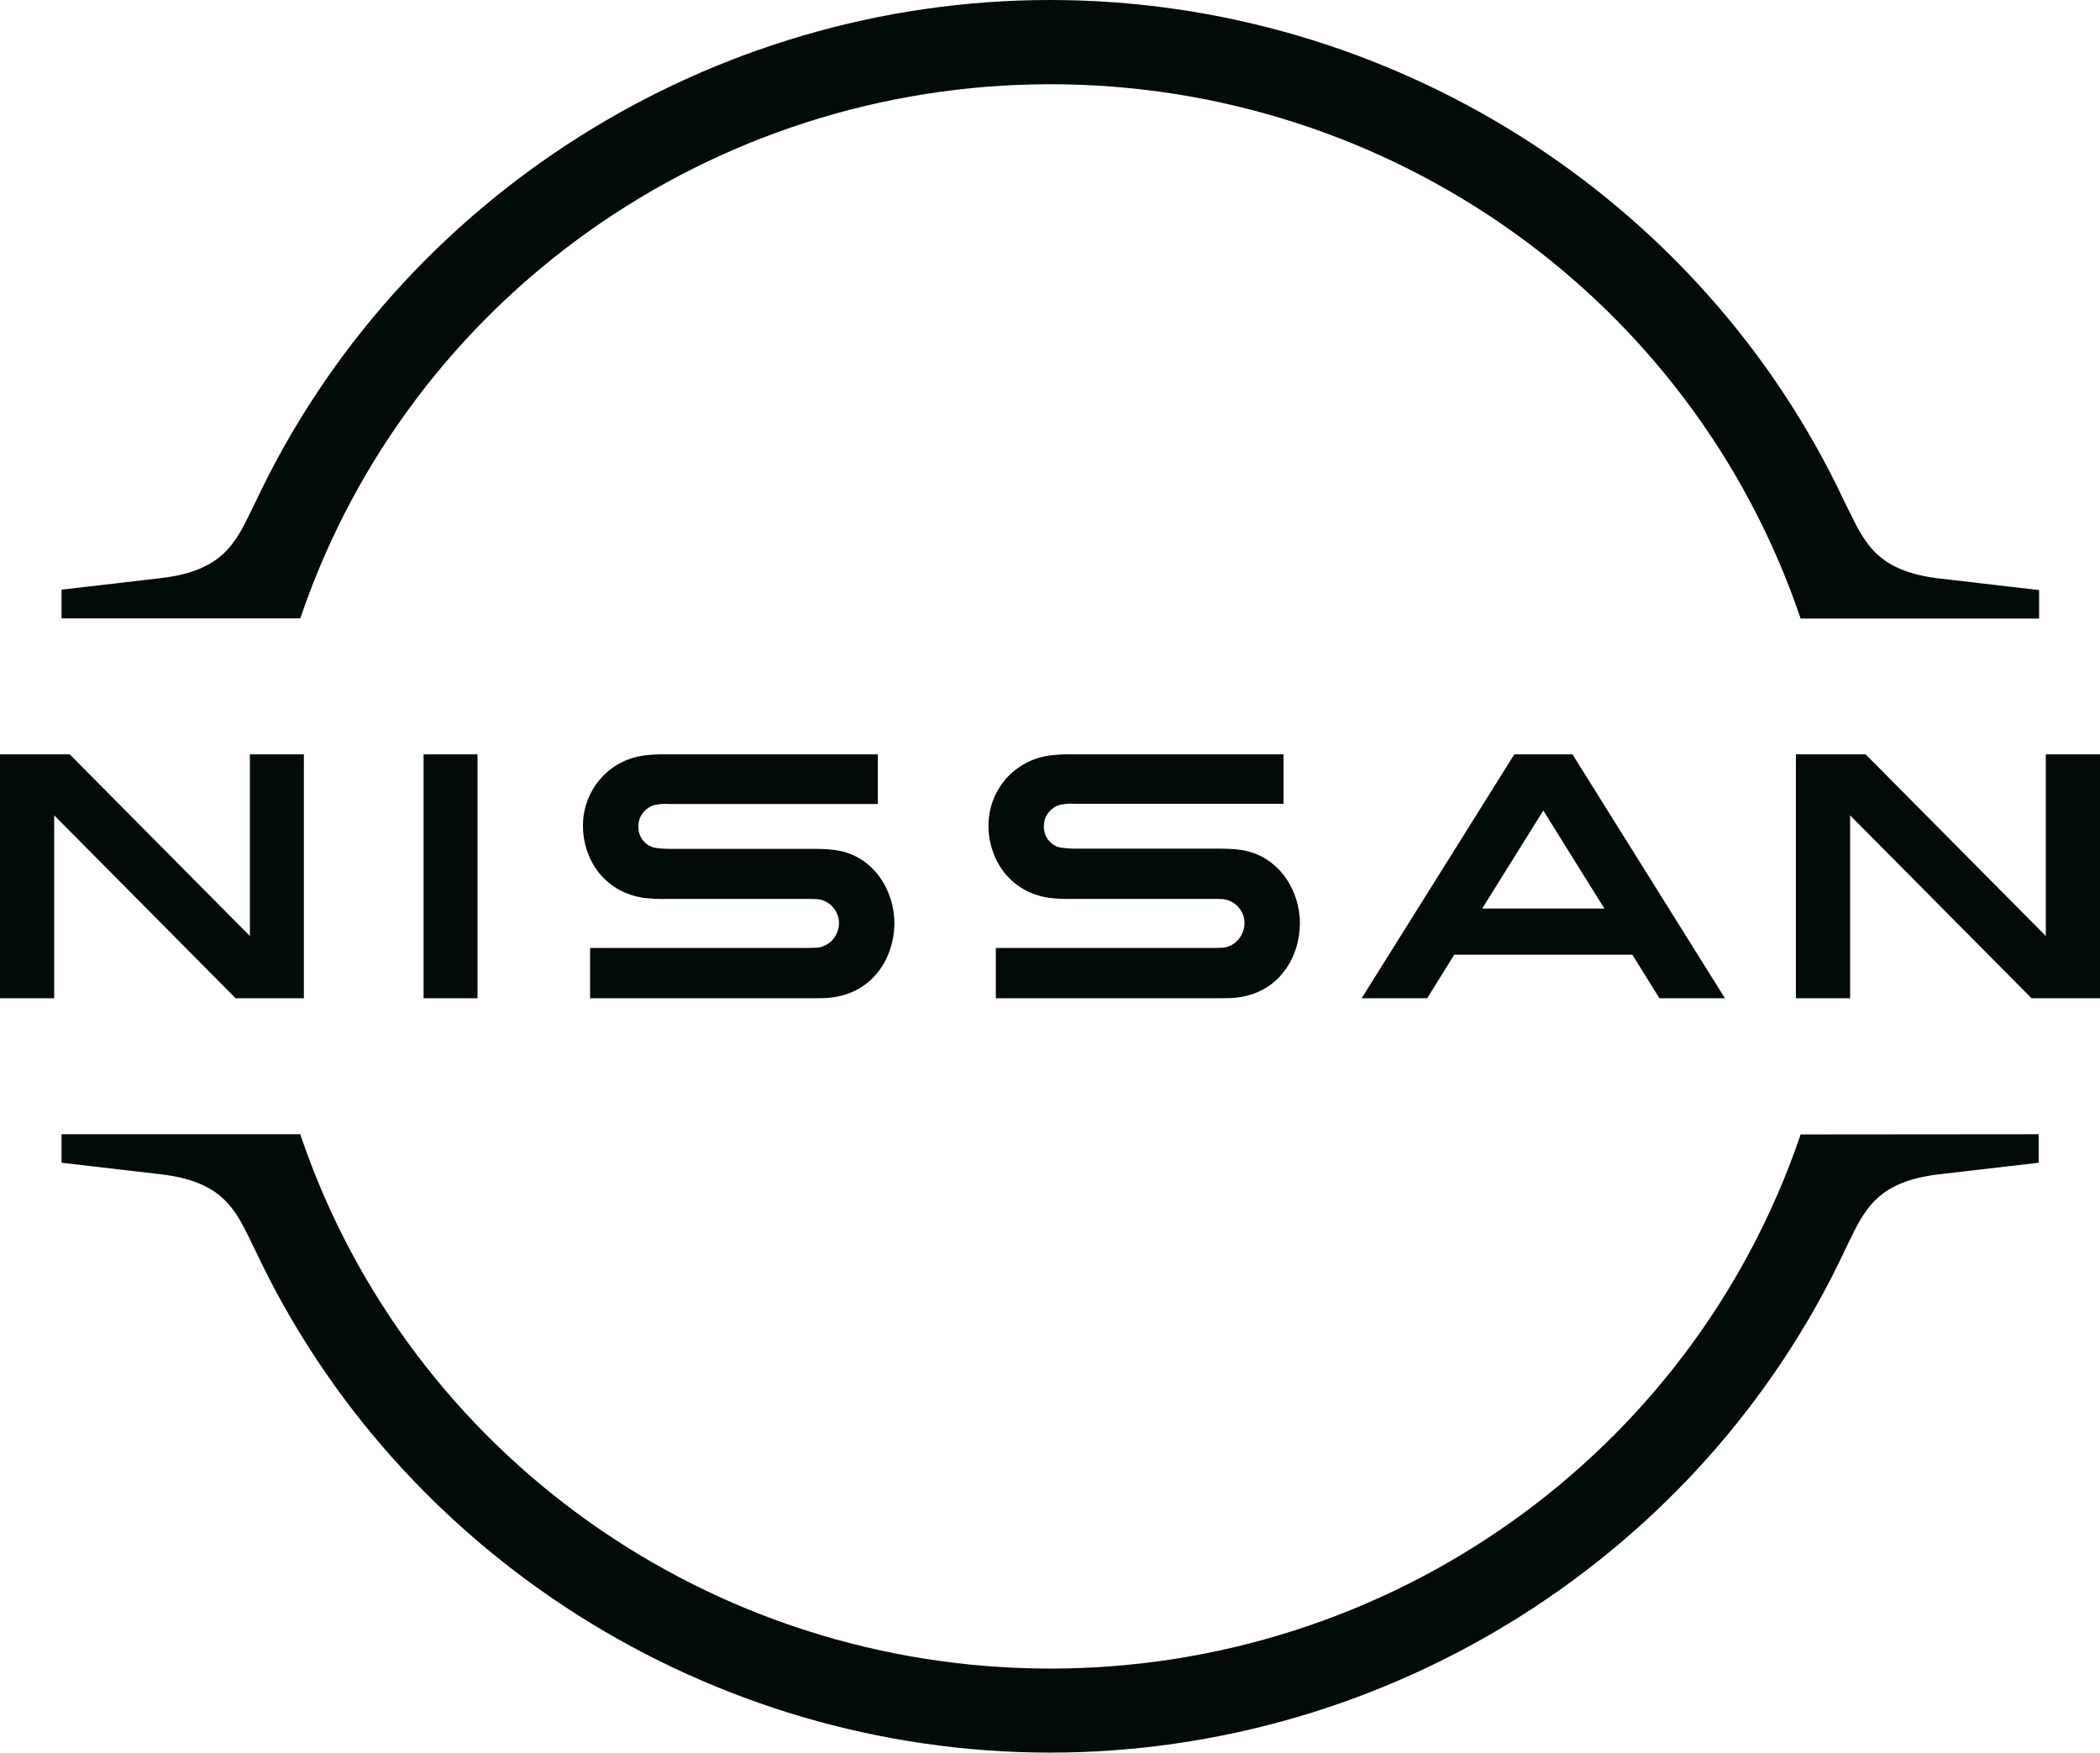 <?xml version="1.0" encoding="UTF-8"?> <svg xmlns="http://www.w3.org/2000/svg" width="121" height="101" viewBox="0 0 121 101" fill="none"><g clip-path="url(#clip0_144_5374)"><path d="M17.352 35.486C23.631 17.157 40.995 4.854 60.524 4.854C80.054 4.854 97.417 17.157 103.697 35.486L103.746 35.643H117.491V34.001L111.768 33.337C108.247 32.926 107.484 31.381 106.529 29.413L106.287 28.93C98.046 11.35 80.066 0 60.512 0C40.959 0 22.99 11.35 14.726 28.918L14.496 29.388C13.54 31.357 12.778 32.902 9.269 33.312L3.545 33.977V35.631H17.291L17.352 35.486Z" fill="#020A0A"></path><path d="M103.746 65.369L103.697 65.526C97.405 83.843 80.054 96.146 60.512 96.146C40.959 96.146 23.619 83.831 17.352 65.514L17.303 65.357H3.545V66.999L9.257 67.663C12.778 68.074 13.54 69.632 14.484 71.588L14.714 72.058C22.978 89.638 40.947 100.988 60.5 100.988C80.054 100.988 98.022 89.638 106.287 72.07L106.516 71.588C107.472 69.632 108.223 68.074 111.744 67.663L117.467 66.999V65.357L103.746 65.369Z" fill="#020A0A"></path><path d="M27.515 43.467H24.406V57.521H27.515V43.467Z" fill="#020A0A"></path><path d="M17.509 57.521V43.467H14.399V53.935L4.017 43.467H0V57.521H3.122V46.98L13.576 57.521H17.509Z" fill="#020A0A"></path><path d="M87.253 43.467L78.457 57.521H82.232L83.793 55.01H94.053L95.614 57.521H99.389L90.605 43.467H87.253ZM92.444 52.353H85.402L88.923 46.703L92.444 52.353Z" fill="#020A0A"></path><path d="M70.555 54.599C70.471 54.611 70.071 54.623 69.914 54.623H57.378V57.521H70.108C70.216 57.521 70.942 57.521 71.124 57.497C73.725 57.267 74.899 55.106 74.899 53.199C74.899 51.291 73.653 49.19 71.305 48.949C70.967 48.912 70.628 48.9 70.289 48.9H61.964C61.65 48.9 61.347 48.876 61.045 48.828C60.779 48.755 60.549 48.598 60.379 48.369C60.222 48.152 60.137 47.874 60.149 47.596C60.149 47.319 60.234 47.053 60.403 46.836C60.573 46.618 60.803 46.449 61.069 46.377C61.359 46.316 61.65 46.292 61.94 46.316H73.955V43.467H61.746C61.335 43.455 60.936 43.479 60.524 43.527C59.532 43.648 58.613 44.131 57.947 44.892C57.294 45.652 56.943 46.618 56.955 47.62C56.955 49.359 58.056 51.387 60.464 51.738C60.9 51.786 61.335 51.81 61.771 51.798H69.878C70.035 51.798 70.386 51.798 70.471 51.81C70.809 51.846 71.112 52.003 71.342 52.257C71.572 52.51 71.705 52.824 71.705 53.162C71.717 53.5 71.596 53.826 71.39 54.092C71.184 54.358 70.882 54.539 70.555 54.599Z" fill="#020A0A"></path><path d="M47.178 54.599C47.081 54.611 46.694 54.623 46.537 54.623H34.001V57.521H46.73C46.839 57.521 47.565 57.521 47.747 57.497C50.348 57.267 51.534 55.106 51.534 53.199C51.534 51.291 50.3 49.19 47.952 48.961C47.614 48.924 47.275 48.912 46.936 48.912H38.599C38.285 48.912 37.982 48.9 37.679 48.84C37.413 48.767 37.183 48.61 37.014 48.381C36.857 48.164 36.772 47.886 36.784 47.608C36.784 47.331 36.869 47.065 37.038 46.848C37.208 46.63 37.438 46.461 37.704 46.389C37.994 46.328 38.285 46.304 38.575 46.328H50.578V43.467H38.369C37.958 43.455 37.559 43.479 37.147 43.527C36.155 43.648 35.235 44.131 34.582 44.892C33.928 45.652 33.578 46.618 33.59 47.62C33.59 49.359 34.691 51.387 37.099 51.738C37.534 51.786 37.97 51.81 38.406 51.798H46.513C46.67 51.798 47.021 51.798 47.105 51.81C47.444 51.846 47.747 52.003 47.977 52.257C48.206 52.51 48.34 52.824 48.34 53.162C48.352 53.5 48.231 53.826 48.025 54.092C47.807 54.358 47.505 54.539 47.178 54.599Z" fill="#020A0A"></path><path d="M121 57.521V43.467H117.878V53.935L107.496 43.467H103.479V57.521H106.601V46.98L117.055 57.521H121Z" fill="#020A0A"></path></g><defs><clipPath id="clip0_144_5374"><rect width="121" height="101" fill="white"></rect></clipPath></defs></svg> 